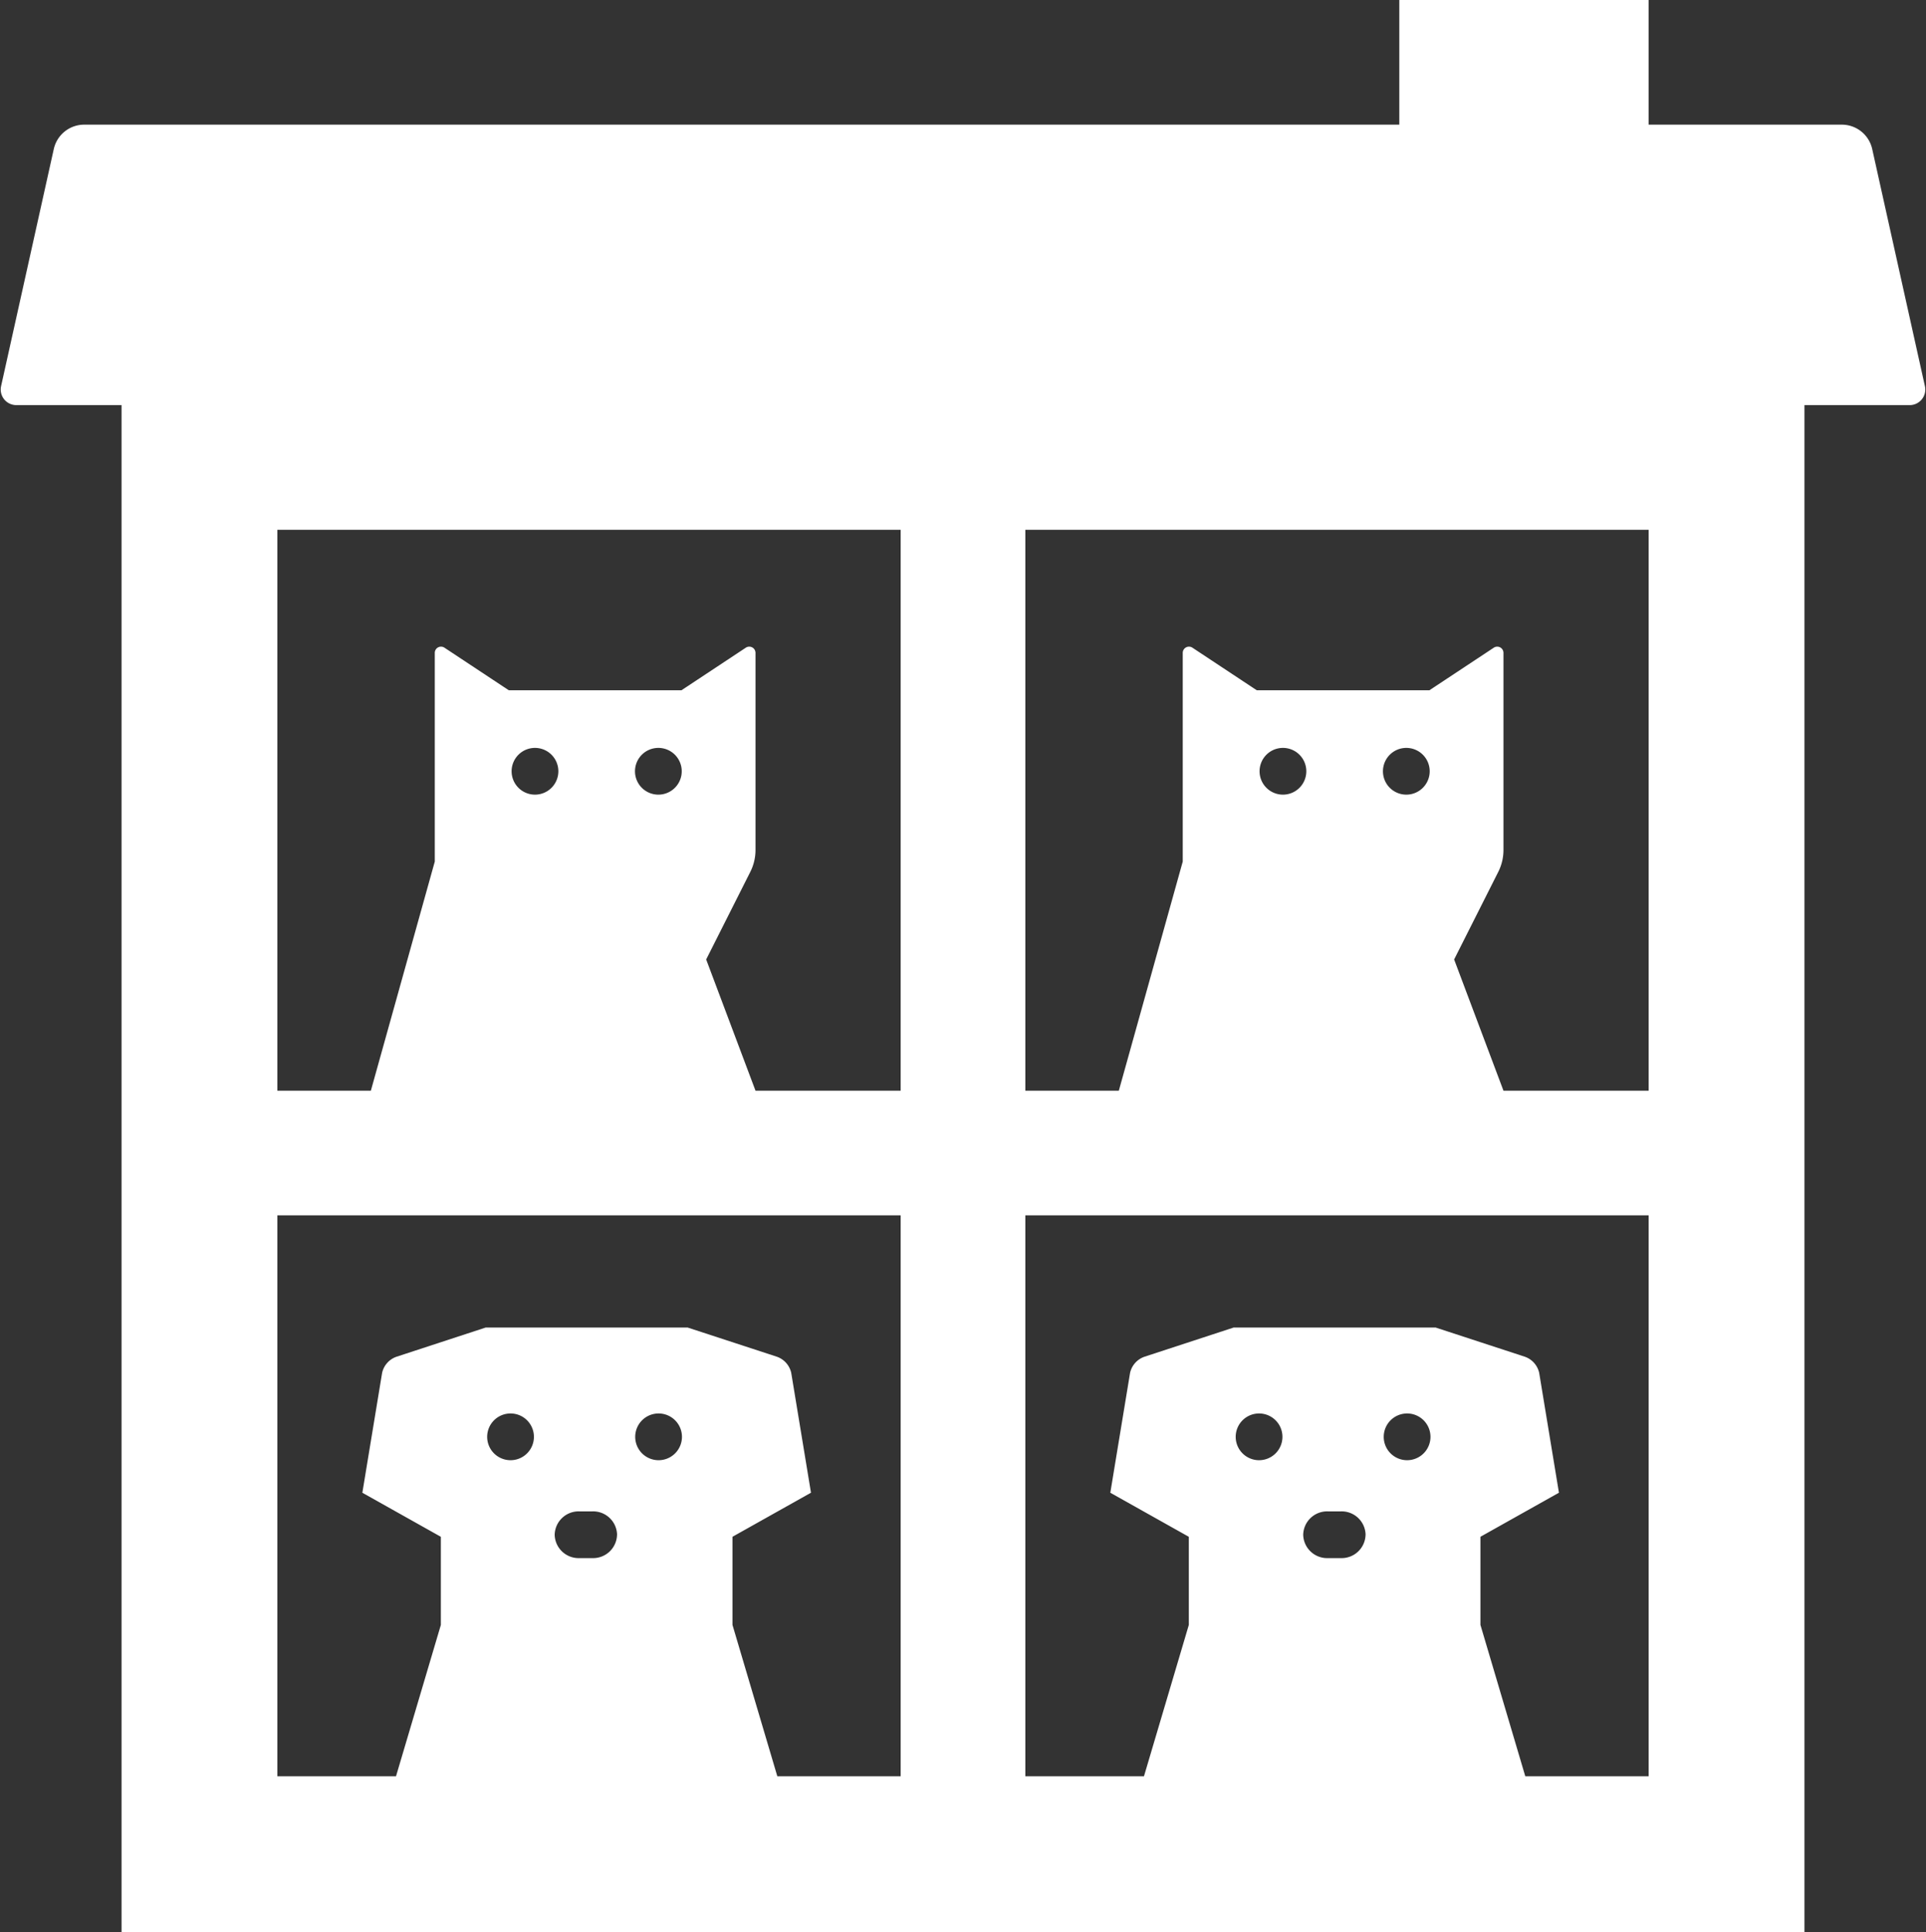 <?xml version="1.0" encoding="UTF-8" standalone="no"?><svg xmlns="http://www.w3.org/2000/svg" xmlns:xlink="http://www.w3.org/1999/xlink" data-name="Layer 1" fill="#ffffff" height="62" preserveAspectRatio="xMidYMid meet" version="1" viewBox="1.1 1.0 61.8 62.0" width="61.8" zoomAndPan="magnify"><rect x="1.1" y="1.0" width="61.8" height="62.0" fill="#333333" stroke="none"/><g id="change1_1"><path d="M46,1V5H3.802a1,1,0,0,0-.976.783l-1.691,7.608A.5.5,0,0,0,1.623,14H5V63H59V14h3.377a.5.5,0,0,0,.488-.608L61.174,5.783A1,1,0,0,0,60.198,5H54V1ZM17.482,47.858a.75.75,0,1,1,.75-.75A.75.75,0,0,1,17.482,47.858ZM20.899,50.25a.768.768,0,0,1-.786.75h-.429a.768.768,0,0,1-.786-.75v-0A.768.768,0,0,1,19.685,49.5h.429a.768.768,0,0,1,.786.75Zm1.333-2.392a.75.75,0,1,1,.75-.75A.75.75,0,0,1,22.232,47.858ZM30,58H26.042l-1.439-4.857V50.315l2.519-1.414-.634-3.847a.712.712,0,0,0-.476-.522L23.163,43.6H16.686l-2.849.933a.711.711,0,0,0-.476.522l-.634,3.847,2.519,1.414v2.828L13.807,58H10V40H30ZM17.516,25.75a.75.75,0,1,1,.75.75A.75.75,0,0,1,17.516,25.75Zm3.959,0a.75.75,0,1,1,.75.75A.75.75,0,0,1,21.475,25.75ZM30,36H25.342l-1.583-4.211,1.416-2.81a1.562,1.562,0,0,0,.167-.703V21.951a.2.2,0,0,0-.31-.167l-2.065,1.366H17.425L15.361,21.784a.2.2,0,0,0-.31.167v6.697L13,36H10V18H30ZM41.5,47.858a.75.75,0,1,1,.75-.75A.75.75,0,0,1,41.5,47.858ZM44.917,50.25a.768.768,0,0,1-.786.75h-.429a.768.768,0,0,1-.786-.75v-0A.768.768,0,0,1,43.703,49.5h.429a.768.768,0,0,1,.786.75Zm1.333-2.392a.75.75,0,1,1,.75-.75A.75.75,0,0,1,46.25,47.858ZM54,58H50.042l-1.439-4.857V50.315l2.519-1.414-.634-3.847a.712.712,0,0,0-.476-.522L47.163,43.6H40.686l-2.849.933a.711.711,0,0,0-.476.522l-.634,3.847,2.519,1.414v2.828L37.807,58H34V40H54ZM41.516,25.75a.75.75,0,1,1,.75.75A.75.75,0,0,1,41.516,25.75Zm3.959,0a.75.75,0,1,1,.75.75A.75.75,0,0,1,45.475,25.75ZM54,36H49.342l-1.583-4.211,1.416-2.81a1.562,1.562,0,0,0,.167-.703V21.951a.2.2,0,0,0-.31-.167l-2.065,1.366H41.425L39.361,21.784a.2.2,0,0,0-.31.167v6.697L37,36H34V18H54Z" fill="inherit"/></g></svg>